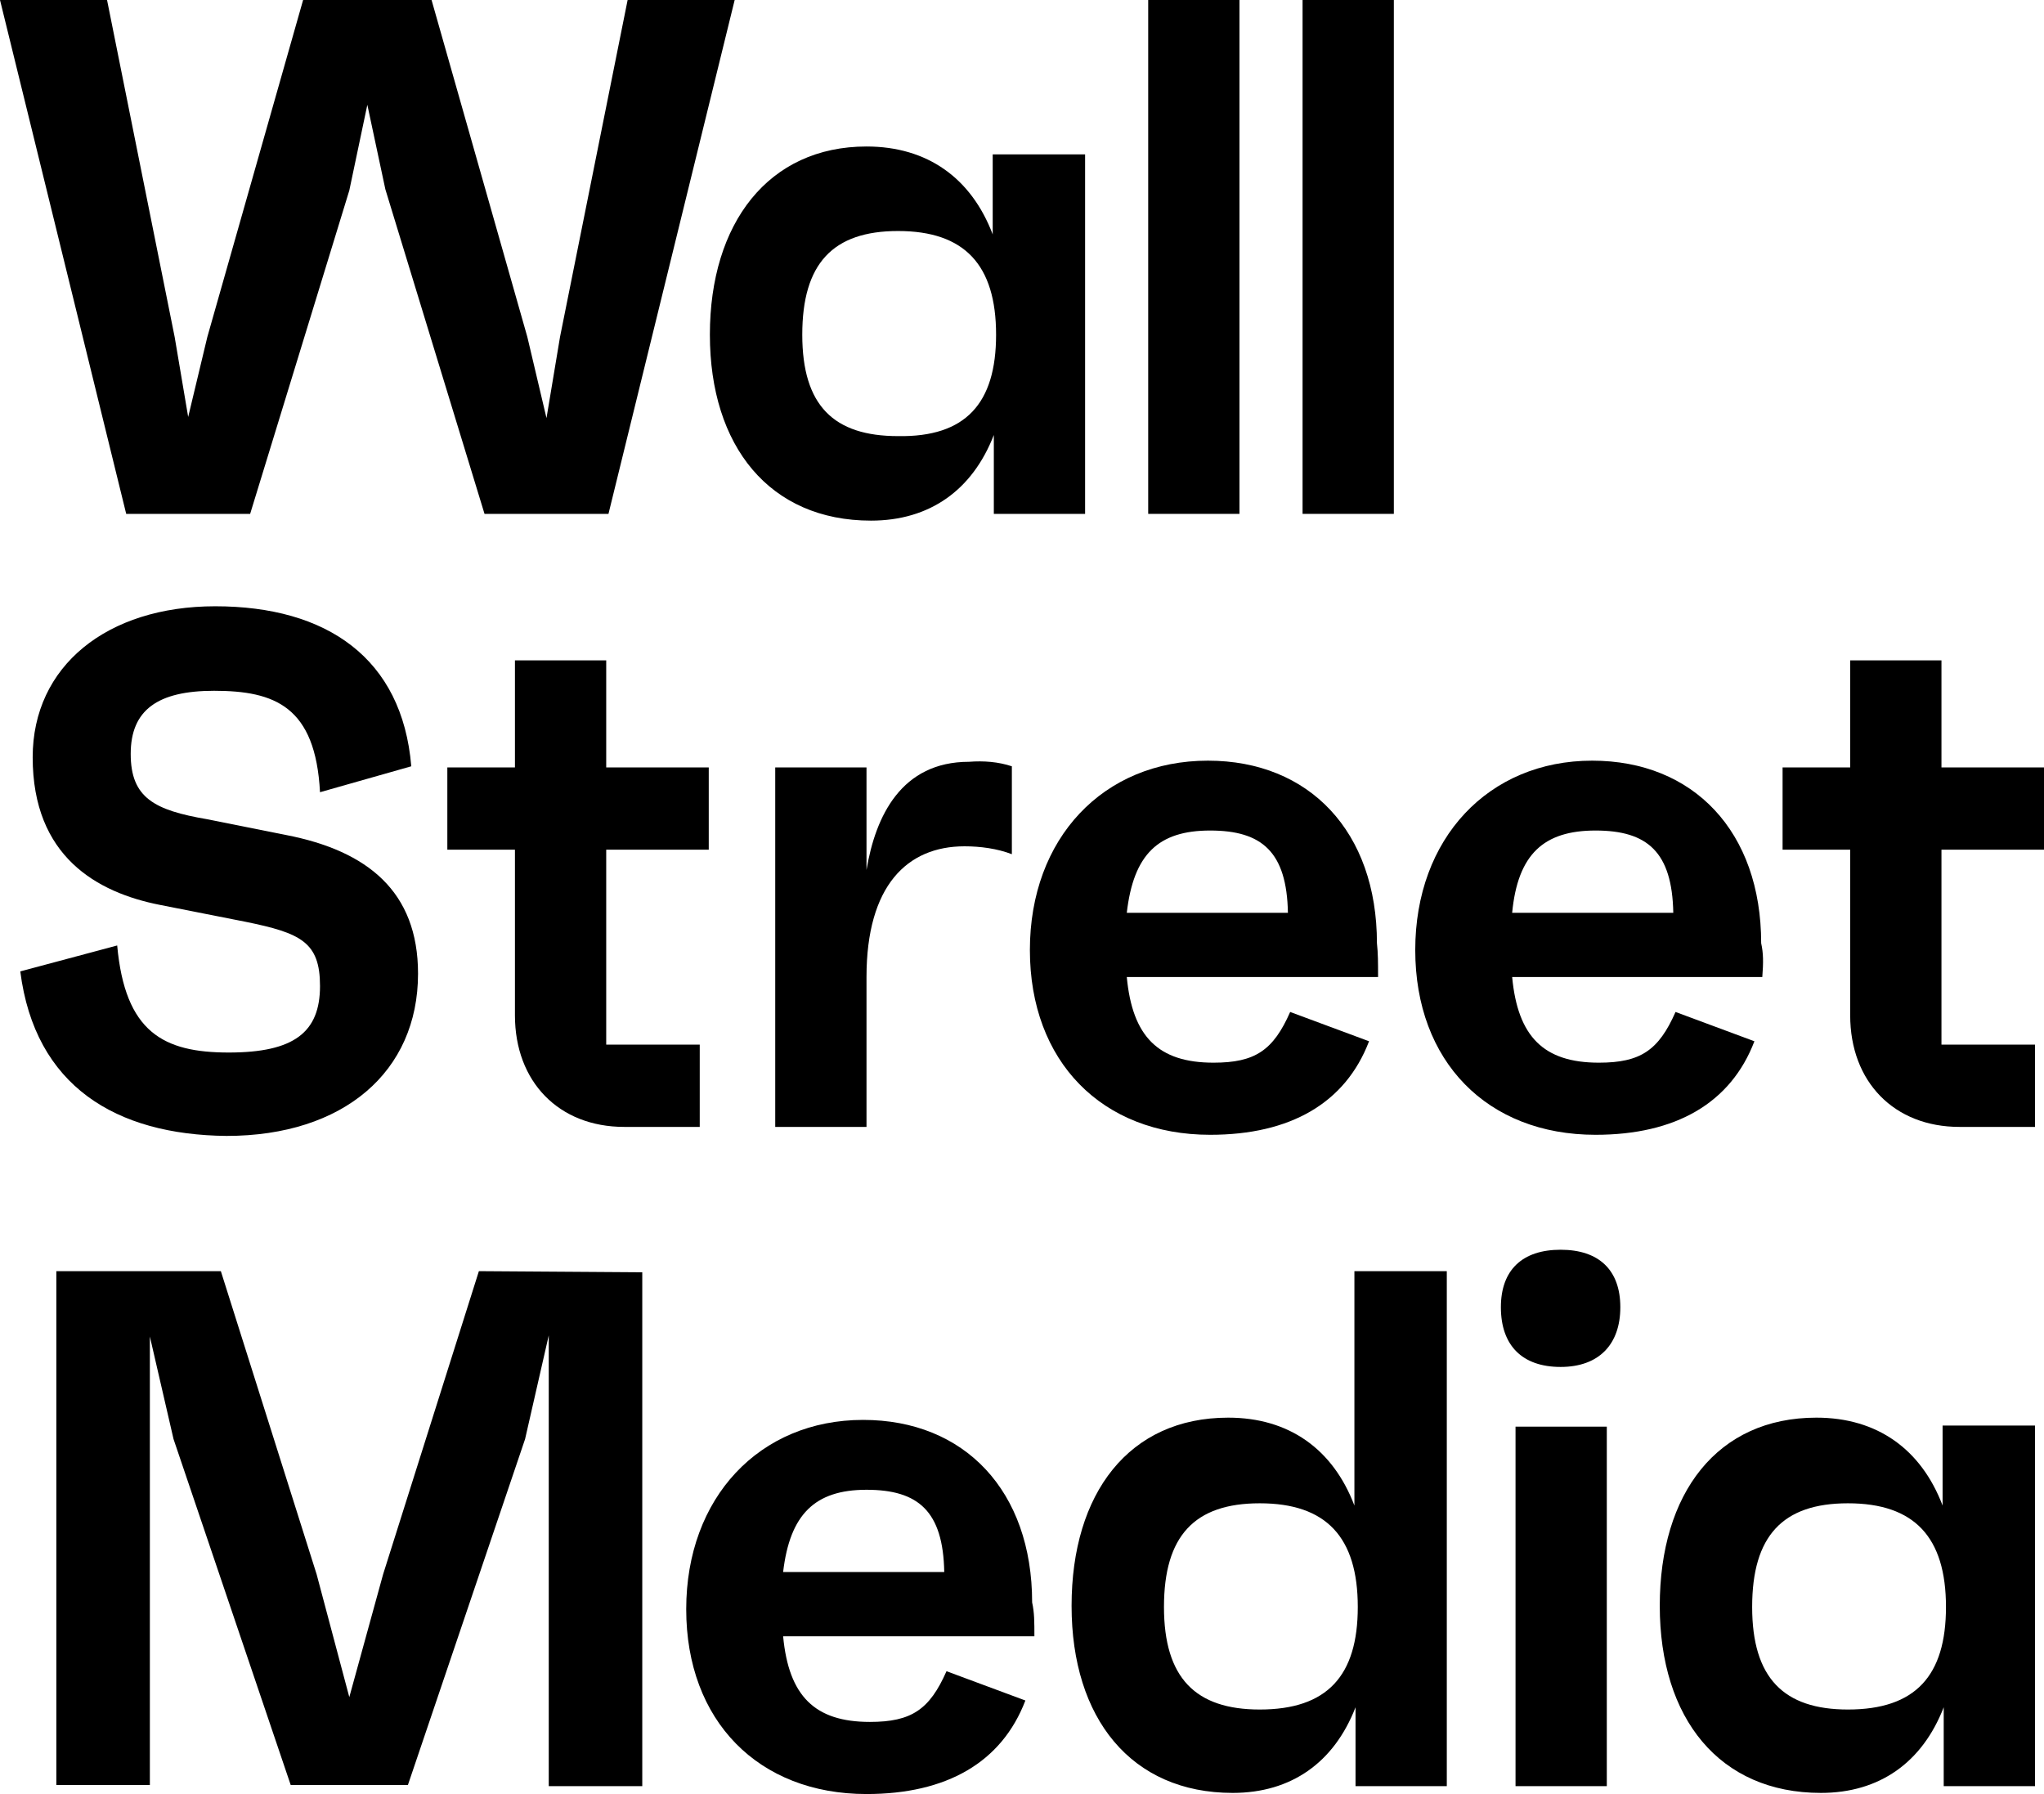 <?xml version="1.0" encoding="utf-8"?>
<!-- Generator: Adobe Illustrator 27.9.0, SVG Export Plug-In . SVG Version: 6.00 Build 0)  -->
<svg version="1.1" id="Ebene_1" xmlns="http://www.w3.org/2000/svg" xmlns:xlink="http://www.w3.org/1999/xlink" x="0px" y="0px"
	 viewBox="0 0 181.4 159.2" style="enable-background:new 0 0 181.4 159.2;" xml:space="preserve">
<path d="M65.2,0L54,45.6H43l-8.8-28.8l-1.6-7.5L31,16.9l-8.8,28.7h-11L0,0h9.5l6,29.9l1.2,7.1l1.7-7.1L26.9,0h11.4l8.5,29.9l1.7,7.2
	l1.2-7.2l6-29.9H65.2z"/>
<path d="M96.3,13.7v31.9h-8.1v-7c-1.9,4.9-5.7,7.6-10.9,7.6c-9,0-14.3-6.6-14.3-16.5S68.2,13,76.9,13c5.4,0,9.3,2.8,11.2,7.8v-7.1
	H96.3z M88.4,29.7c0-6.2-2.8-9.2-8.7-9.2c-5.8,0-8.5,2.9-8.5,9.2s2.8,9,8.5,9C85.7,38.8,88.4,35.8,88.4,29.7L88.4,29.7z"/>
<path d="M101.9,0h8.1v45.6h-8.1V0z"/>
<path d="M115.6,0h8.1v45.6h-8.1V0z"/>
<path d="M1.8,86.2l8.6-2.3c0.7,7.7,4.1,9.5,9.9,9.5s8.1-1.8,8.1-5.9c0-3.9-1.7-4.7-6.6-5.7l-7.6-1.5C8.6,79.2,2.9,76,2.9,67.2
	c0-8.1,6.6-13.4,16.2-13.4c9.9,0,16.6,4.6,17.4,14.2l-8.1,2.3c-0.4-7.6-4-9-9.4-9c-5,0-7.4,1.7-7.4,5.6s2.1,5,6.8,5.8l7,1.4
	c7.2,1.4,11.7,5,11.7,12.3c0,8.7-6.6,14.4-17,14.4C10.3,100.7,3.1,96.4,1.8,86.2z"/>
<path d="M53.8,75.4v17.3h8.3v7.3h-6.7c-5.8,0-9.7-4-9.7-9.9V75.4h-6v-7.3h6v-9.5h8.1v9.5h9.1v7.3L53.8,75.4z"/>
<path d="M89.8,68v7.8c-1.3-0.5-2.8-0.7-4.2-0.7c-5.1,0-8.7,3.5-8.7,11.6V100h-8.1V68.1h8.1v9.1c0.8-4.8,3.1-9.6,9.1-9.6
	C87.3,67.5,88.6,67.6,89.8,68z"/>
<path d="M122.3,86.7H100c0.5,5.3,2.8,7.6,7.7,7.6c3.7,0,5.3-1.1,6.8-4.5l7,2.6c-2.1,5.5-7,8.3-14.1,8.3c-9.6,0-16-6.5-16-16.4
	s6.5-16.8,15.8-16.8c9,0,15,6.3,15,16.2C122.3,84.6,122.3,85.4,122.3,86.7z M100,81h14.3c-0.1-5.4-2.3-7.3-6.9-7.3
	S100.6,75.8,100,81z"/>
<path d="M156.4,86.7h-22.2c0.5,5.3,2.8,7.6,7.7,7.6c3.7,0,5.3-1.1,6.8-4.5l7,2.6c-2.1,5.5-7,8.3-14.1,8.3c-9.6,0-16-6.5-16-16.4
	s6.5-16.8,15.7-16.8c9,0,15,6.3,15,16.2C156.5,84.6,156.5,85.4,156.4,86.7z M134.2,81h14.3c-0.1-5.4-2.3-7.3-6.9-7.3
	S134.7,75.8,134.2,81z"/>
<path d="M172.3,75.4v17.3h8.3v7.3h-6.7c-5.8,0-9.7-4-9.7-9.9V75.4h-6v-7.3h6v-9.5h8.1v9.5h9.1v7.3L172.3,75.4z"/>
<path d="M57,112.9v45.6h-8.3v-40l-2.1,9.2l-10.4,30.7H25.8l-10.4-30.7l-2.1-9.1v39.8H5v-45.6h14.6l8.5,26.9l2.9,10.9l3-10.9
	l8.5-26.9L57,112.9z"/>
<path d="M91.8,145.2H69.5c0.5,5.3,2.8,7.6,7.7,7.6c3.7,0,5.3-1.1,6.8-4.5l7,2.6c-2.1,5.5-7,8.3-14.1,8.3c-9.6,0-16-6.5-16-16.4
	s6.5-16.8,15.7-16.8c9,0,15,6.3,15,16.2C91.8,143.1,91.8,143.9,91.8,145.2z M69.5,139.5h14.3c-0.1-5.4-2.3-7.3-6.9-7.3
	S70.1,134.4,69.5,139.5z"/>
<path d="M128.4,112.9v45.6h-8.1v-7c-1.9,4.9-5.7,7.6-10.9,7.6c-9,0-14.3-6.6-14.3-16.6s5.1-16.7,13.9-16.7c5.4,0,9.3,2.8,11.2,7.8
	v-20.8H128.4z M120.5,142.6c0-6.2-2.8-9.2-8.7-9.2c-5.8,0-8.5,2.9-8.5,9.2s2.8,9.1,8.5,9.1C117.8,151.7,120.5,148.7,120.5,142.6z"/>
<path d="M133.2,116c0-3.3,1.9-5.1,5.3-5.1s5.3,1.8,5.3,5.1s-1.9,5.3-5.3,5.3S133.2,119.4,133.2,116z M134.5,126.6h8.1v31.9h-8.1
	V126.6z"/>
<path d="M180.6,126.6v31.9h-8.1v-7c-1.9,4.9-5.7,7.6-10.9,7.6c-9,0-14.3-6.6-14.3-16.6s5.1-16.7,13.9-16.7c5.4,0,9.3,2.8,11.2,7.8
	v-7.1H180.6z M172.7,142.6c0-6.2-2.8-9.2-8.7-9.2c-5.8,0-8.5,2.9-8.5,9.2s2.8,9.1,8.5,9.1C170,151.7,172.7,148.7,172.7,142.6
	L172.7,142.6z"/>
</svg>
